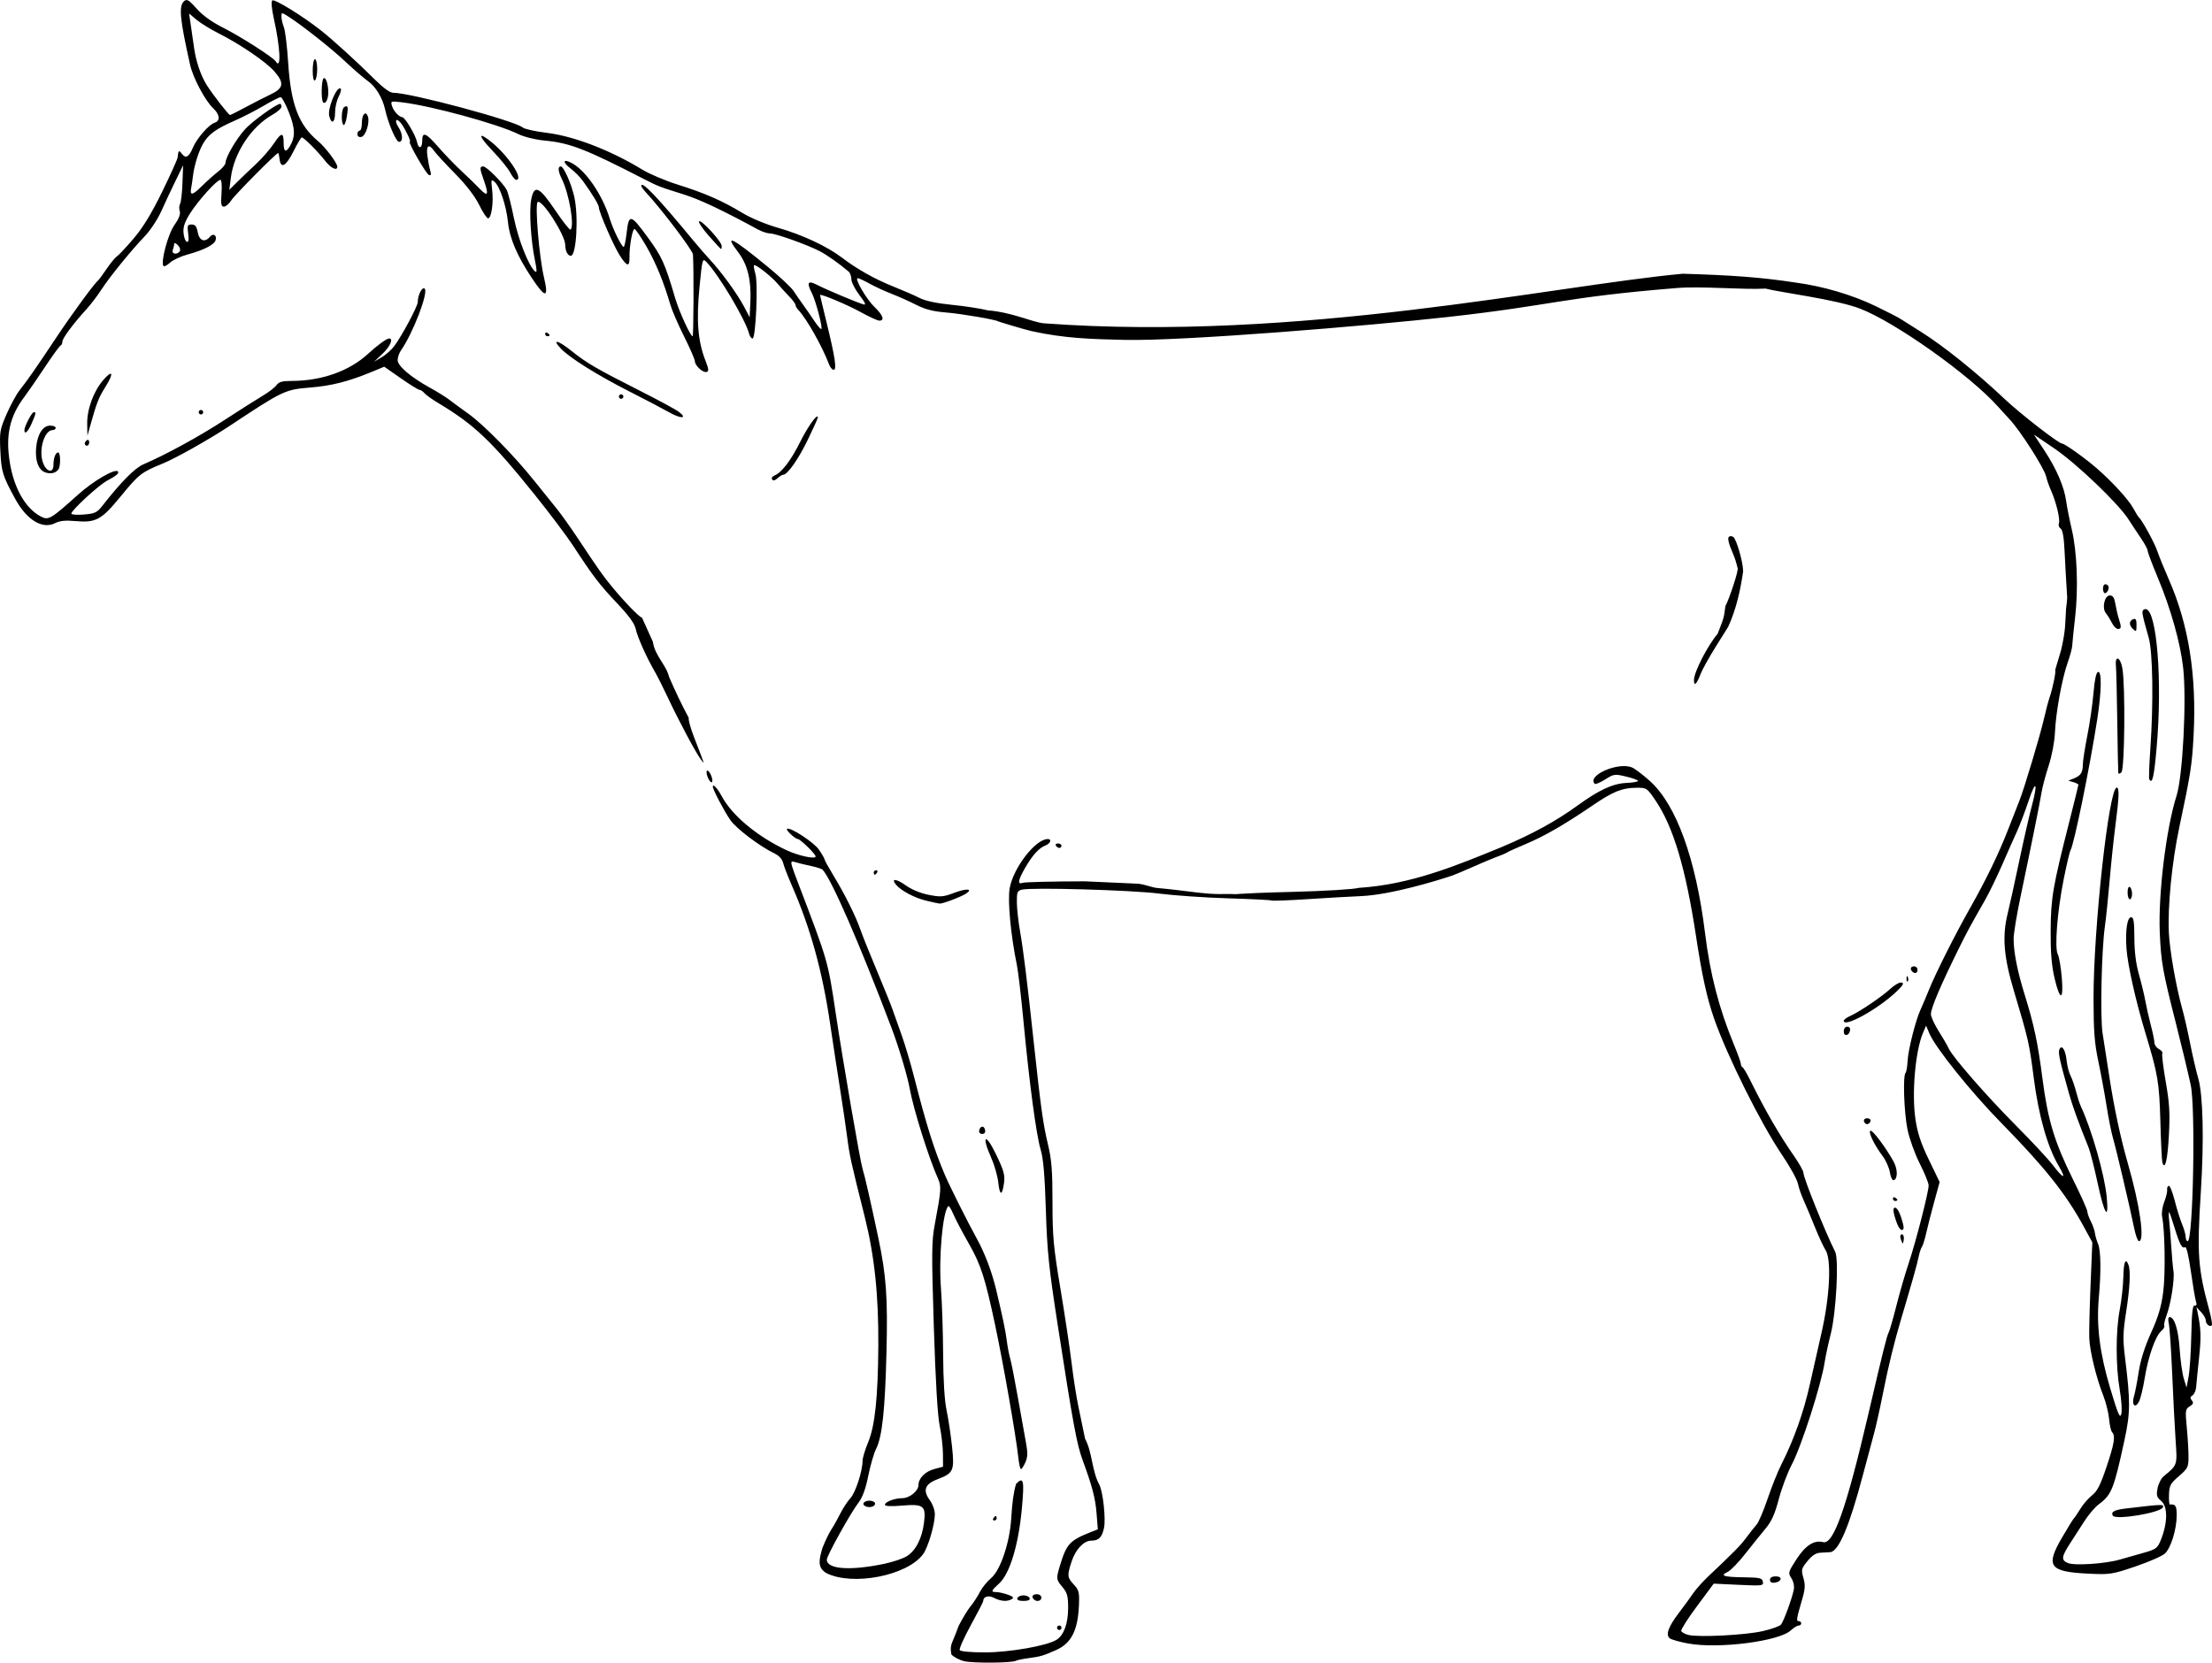 <?xml version="1.0" encoding="UTF-8"?>
<svg version="1.1" viewBox="0 0 989.7 744.06" xmlns="http://www.w3.org/2000/svg">
<path d="m83.35 0.008c-0.315 0.037-0.609 0.2-0.926 0.463-2.535 2.104-2.007 7.834 2.625 28.508 1.315 5.87 6.747 16.101 10.342 19.479 3.01 2.828 3.265 5.652 0.586 6.502-2.553 0.81-7.96 7.032-9.672 11.129-1.768 4.232-3.193 5.027-4.924 2.742-1.353-1.786-1.59-1.583-1.91 1.648-0.082 0.825-3.215 7.771-6.963 15.434-4.824 9.863-8.581 15.997-12.861 21-3.326 3.887-6.641 7.421-7.367 7.854-0.726 0.433-2.762 2.908-4.525 5.5-1.764 2.592-3.494 4.938-3.844 5.213-1.662 1.305-11.755 15.092-18.732 25.588-9.161 13.78-12.822 19.043-16.398 23.574-1.45 1.837-4.079 6.661-5.844 10.721-3.008 6.92-3.181 7.951-2.773 16.5 0.444 9.303 1.006 11.1 6.742 21.576 5.101 9.316 12.163 13.565 17.75 10.676 2.033-1.051 4.619-1.321 8.916-0.932 9.303 0.844 11.769-0.474 20.258-10.828 8.371-10.21 9.348-10.979 18.951-14.887 5.849-2.38 21.043-10.939 30.135-16.975 23.555-15.638 24.663-16.165 35.818-17.055 9.602-0.766 17.193-2.699 27.717-7.061l5.465-2.266 7.424 5.184c4.083 2.851 7.855 5.184 8.379 5.184 0.524 0 1.494 0.653 2.156 1.451 0.662 0.798 3.53 2.843 6.373 4.545 15.949 9.547 23.717 16.933 42.887 40.783 6.755 8.404 14.531 18.733 17.281 22.951 8.842 13.564 11.853 17.503 19.641 25.715 5.297 5.585 7.865 9.128 8.379 11.555 0.763 3.603 4.884 12.824 8.49 19 1.124 1.925 3.84 7.325 6.033 12 4.714 10.048 12.346 24.351 14.604 27.365 1.837 2.453 2.076 3.236-2.898-9.572-1.646-4.239-2.77-8.289-2.496-9.002-3.294-6.109-6.087-12.055-8.818-18.352-1.411-5.648-6.329-9.359-7.236-15.709l-4.867-10.785c-1.052-0.069-7.709-6.909-13.191-13.555-4.368-5.294-5.647-7.105-15.549-22-3.251-4.89-7.548-10.916-9.551-13.391-2.003-2.475-6.533-8.1-10.068-12.5-9.125-11.357-22.446-24.905-29.309-29.809-3.226-2.305-7.057-5.119-8.514-6.254-1.457-1.135-5.348-3.552-8.648-5.371-8.655-4.771-14.5-9.773-14.5-12.41 0-1.216 0.692-3.197 1.537-4.404 5.33-7.61 12.311-25.805 10.568-27.547-1.077-1.077-3.106 2.858-3.106 6.025 0 1.852-7.228 15.353-10.584 19.77-1.254 1.65-3.773 3.873-5.598 4.939l-3.318 1.939 3.75-3.557c3.39-3.216 4.961-6.822 2.973-6.822-1.141 0-5.196 2.945-9.482 6.885-8.428 7.747-20.786 12.115-34.271 12.115-4.115 0-5.662 0.438-6.678 1.889-0.727 1.038-3.565 3.216-6.307 4.838-2.741 1.622-10.354 6.455-16.916 10.74-11.108 7.253-26.402 15.619-36.275 19.842-3.887 1.663-10.041 7.875-18.443 18.621-2.329 2.978-3.329 3.446-8.25 3.853-3.08 0.255-5.597 0.072-5.594-0.408 0.008-1.476 12.256-12.762 15.982-14.727 4.156-2.191 5.58-3.414 4.838-4.156-1.357-1.357-10.966 4.25-17.801 10.387-12.26 11.008-13.236 11.582-16.646 9.809-6.847-3.561-12.025-12.575-13.908-24.205-1.97-12.17-0.07-20.635 6.621-29.482 1.456-1.925 5.486-7.775 8.953-13 3.467-5.225 6.675-9.649 7.129-9.832 0.454-0.183 0.826-0.984 0.826-1.779 0-1.48 4.88-8.041 10.838-14.57 1.836-2.012 4.761-5.851 6.5-8.531 3.783-5.83 13.467-17.759 19.549-24.082 2.412-2.508 5.715-7.518 7.338-11.133 1.623-3.614 4.489-9.722 6.367-13.572l3.416-7-0.289 8c-0.159 4.4-0.64 8.567-1.068 9.26s-0.495 2.152-0.148 3.244c0.423 1.331-0.364 3.39-2.389 6.242-2.917 4.11-6.299 16.902-4.852 18.35 0.333 0.333 1.639-0.356 2.902-1.533 1.263-1.177 4.781-2.814 7.816-3.637 7.023-1.904 11.739-4.252 12.494-6.219 0.87-2.267-0.935-3.561-2.439-1.748-2.283 2.751-4.751 1.867-5.469-1.959-0.501-2.672-1.149-3.5-2.742-3.5-1.861 0-2.028 0.438-1.543 4.055 0.38 2.83 0.192 3.938-0.619 3.672-0.639-0.21-1.298-2.002-1.467-3.982-0.229-2.699 0.522-4.908 3-8.824 3.595-5.681 11.939-14.92 13.477-14.92 0.551 0 0.771 2.545 0.521 6-0.352 4.868-0.149 6 1.072 6 0.828 0 2.284-1.238 3.238-2.75 1.516-2.403 20.173-21.25 21.037-21.25 0.179 0 0.469 1.238 0.643 2.75 0.517 4.497 2.89 3.164 6.207-3.486 1.711-3.43 3.379-6.243 3.707-6.25 0.91-0.02 7.46 6.54 10.467 10.482 2.467 3.234 5.436 4.678 5.436 2.644 0-1.663-5.267-8.671-8.619-11.467-8.673-7.234-12.17-16.413-13.359-35.082-0.459-7.2-1.326-14.358-1.928-15.906-0.601-1.548-1.094-3.697-1.094-4.773 0-1.891 0.094-1.897 2.75-0.219 6.269 3.963 19.207 14.163 25.75 20.301 3.85 3.612 8.473 7.604 10.273 8.871 3.401 2.394 6.459 7.47 7.613 12.635 1.428 6.388 4.917 14.5 6.236 14.5 1.875 0 1.737-3.522-0.258-6.566-2.139-3.264-0.84-4.544 1.408-1.389 1.95 2.737 4.366 7.955 3.682 7.955-0.99 0 7.308 14.422 8.533 14.83 0.964 0.321 1.123-0.2 0.6-1.945-0.393-1.311-0.97-4.297-1.281-6.635-0.63-4.731 0.638-5.595 3.084-2.103 0.827 1.18 5.015 5.715 9.307 10.076 4.997 5.078 8.882 10.128 10.803 14.041 1.65 3.361 3.45 6.046 4 5.967 1.503-0.216 2.464-7.078 1.783-12.73-0.546-4.531-0.45-4.873 1.02-3.658 2.394 1.98 5.326 10.75 6.066 18.145 0.714 7.131 4.094 15.054 10.605 24.857 6.231 9.381 7.733 9.279 5.461-0.369-2.097-8.903-4.062-32.247-2.818-33.49 1.763-1.763 12.35 14.65 12.375 19.186 0.015 2.687 1.124 4.83 2.5 4.83 2.476 0 3.507-17.647 1.541-26.375-1.352-6-4.74-13.625-6.057-13.625-1.393 0-1.205 2.234 0.473 5.598 3.26 6.537 5.743 20.878 3.93 22.691-0.342 0.342-3.409-3.522-6.816-8.584-7.283-10.821-9.532-11.799-10.828-4.705-0.943 5.161-0.134 18.144 1.68 26.943 0.95 4.612 0.96 5.783 0.043 5.021-2.777-2.304-7.469-14.167-9.443-23.877-1.165-5.727-2.596-11.352-3.182-12.5-1.571-3.08-9.044-10.588-10.539-10.588-1.652 0-1.626 0.806 0.207 6 2.401 6.805 1.92 7.854-1.816 3.959-1.824-1.902-5.567-5.537-8.318-8.078-2.751-2.541-7.393-7.369-10.314-10.729-5.433-6.246-7.051-6.855-7.051-2.652 0 3.549-1.667 3.91-2.348 0.508-0.587-2.935-5.349-10.978-6.535-11.039-1.454-0.075-3.884-2.657-4.588-4.875-0.751-2.366-0.689-2.39 4.34-1.795 13.131 1.555 42.833 9.66 52.131 14.225 2.638 1.295 7.599 2.507 11.99 2.928 11.16 1.07 18.064 3.751 44.01 17.094 6.5 3.342 7.003 3.538 17.99 6.981 7.181 2.25 17.211 6.988 33.293 15.725 1.77 0.962 4.198 1.749 5.398 1.75 2.48 2e-3 16.347 4.95 22.035 7.863 3.252 1.666 8.533 5.379 13.033 9.164 0.688 0.578 1.25 2.124 1.25 3.436s1.622 4.509 3.603 7.106c2.691 3.525 3.134 4.578 1.75 4.156-3.233-0.984-16.707-6.661-20.604-8.68-4.248-2.201-4.894-1.174-2.363 3.756 1.651 3.216 4.839 15.308 4.203 15.943-0.245 0.245-1.601-1.284-3.014-3.398-1.413-2.115-3.702-5.421-5.088-7.346s-3.367-4.781-4.402-6.348-6.091-6.307-11.234-10.533c-16.374-13.455-20.006-15.268-13.496-6.74 4.201 5.503 5.923 12.464 5.473 22.121l-0.328 7-2.647-5.014c-2.904-5.499-10.139-15.445-15.027-20.658-1.716-1.83-5.191-5.837-7.723-8.904-15.895-19.256-23.104-26.806-23.104-24.197 0 0.365 1.071 1.814 2.379 3.219 6.797 7.299 20.638 25.602 20.754 27.441 0.412 6.56 0.285 36.605-0.154 36.609-0.977 8e-3 -6-10.962-7.781-16.996-4.67-15.819-5.941-18.623-12.477-27.525-7.558-10.296-8.288-10.409-9.303-1.443-0.371 3.283-0.956 5.969-1.299 5.969-0.89 0-4.735-7.785-6.174-12.5-3.295-10.799-10.767-21.733-17.139-25.078-3.897-2.046-4.165-0.341-0.395 2.516 1.768 1.34 4.212 3.815 5.43 5.5 4.318 5.975 7.16 10.668 7.178 11.857 0.032 2.101 6.514 17.032 9.315 21.455 3.223 5.09 4.494 5.379 4.396 1-0.108-4.864 1.275-12.75 2.236-12.75 0.464 0 2.857 3.487 5.316 7.75 4.222 7.316 7.806 16.051 10.771 26.25 0.719 2.475 3.476 8.831 6.127 14.123 2.651 5.292 4.818 10.286 4.818 11.096 0 1.704 3.11 4.781 4.83 4.781 1.464 0 1.476-1.1 0.053-4.684-3.569-8.987-4.323-18.039-2.799-33.619 1.199-12.26 1.327-12.728 3.018-11 5.497 5.617 17.474 25.744 19.164 32.207 0.301 1.153 0.989 2.096 1.529 2.096 1.446 0 2.535-24.746 1.273-28.934-0.569-1.889-0.847-3.62-0.617-3.85 0.63-0.63 7.681 4.885 10.535 8.242 1.383 1.627 3.751 4.228 5.264 5.783s2.75 3.229 2.75 3.721 0.562 1.492 1.25 2.223c3.809 4.047 10.673 16.219 13.834 24.533 0.477 1.255 1.38 2.281 2.006 2.281 1.476 0 0.649-5.529-3.16-21.127-1.611-6.596-2.93-12.134-2.93-12.307 0-0.809 12.252 4.334 18.299 7.684 3.724 2.062 7.43 3.75 8.236 3.75 2.489 0 1.631-2.449-2.123-6.053-3.664-3.518-9.166-12.947-7.555-12.947 0.49 0 2.861 1.095 5.268 2.432 2.407 1.337 6.85 3.386 9.875 4.557s7.975 3.388 11 4.93c4.045 2.061 7.619 2.972 13.508 3.445 6.617 0.531 22.423 3.234 23.146 3.957 0.109 0.109 11.806 3.672 15.203 4.416 14.503 3.177 26.037 3.524 41.309 3.873 26.564 0.607 109.67-6.343 144.43-10.211 48.426-5.388 51.08-8.8 102.8-13.004 11.086-0.901 29.311 0.825 39.658 0.266 5.886 1.607 31.314 4.781 42.135 8.914 15.783 6.028 49.197 29.738 61.803 43.854 1.929 2.16 4.242 4.696 5.141 5.635 4.734 4.945 15.608 21.95 16.447 25.719 0.333 1.496 1.305 4.274 2.158 6.176 2.313 5.154 4.207 13.021 3.549 14.736-0.319 0.83 0.02 1.881 0.754 2.334 0.893 0.552 1.476 3.778 1.762 9.76 0.361 7.554 0.728 13.511 1.195 21.213-0.213 3.328-0.562 4.673-0.551 5.695-0.361 5.125-8e-3 8.592-2.203 17.805l-2.613 8.801c0.468 0.468-1.114 8.254-2.478 12.199-0.571 1.65-1.702 5.925-2.514 9.5-1.734 7.635-9.023 31.956-11.088 37-0.788 1.925-3.039 7.673-5.004 12.773-4.042 10.494-9.98 22.748-17.068 35.227-6.419 11.301-15.407 29.181-18.375 36.553-1.317 3.271-2.986 7.218-3.709 8.77-2.203 4.73-5.535 17.898-5.801 22.924-0.138 2.609-0.554 5.046-0.924 5.416-1.251 1.251-0.68 17.792 0.875 25.338 0.85 4.125 3.325 11.003 5.5 15.283 2.175 4.28 3.953 8.67 3.953 9.756 0 2.944-5.722 25.237-8.975 34.961-1.564 4.675-4.016 13.154-5.447 18.84-1.431 5.686-2.986 11.086-3.457 12-0.879 1.708-2.268 7.281-9.127 36.66-9.832 42.111-15.573 58.366-20.193 57.158-4.007-1.048-7.921 1.463-11.916 7.644-3.739 5.785-3.832 6.128-2.293 8.477 0.934 1.426 1.388 3.548 1.09 5.084-0.773 3.979-4.528 14.247-5.746 15.715-0.59 0.711-4.287 2.025-8.215 2.918-7.776 1.769-28.457 2.834-33.137 1.707-1.605-0.386-3.082-1.193-3.281-1.793-0.2-0.6 2.99-5.612 7.09-11.135l7.455-10.041 11.178 0.529c10.583 0.502 11.158 0.428 10.812-1.367-0.321-1.669-1.355-1.909-8.623-2.002-8.998-0.116-10.76-0.718-7.094-2.428 1.309-0.61 4.854-4.274 7.879-8.141 3.025-3.866 7.101-8.933 9.057-11.262 2.665-3.174 4.142-6.465 5.9-13.148 1.29-4.903 3.894-11.841 5.787-15.416 4.361-8.237 13.287-36.048 14.764-46 0.367-2.475 1.578-8.1 2.691-12.5 2.426-9.586 3.705-33.368 1.98-36.797-4.472-8.89-14.18-33.042-14.18-35.279 0-0.843-1.913-4.27-4.25-7.615-6.515-9.324-13.007-20.557-19.539-33.809-1.491-3.025-3.048-5.649-3.461-5.832-0.412-0.183-0.752-0.858-0.752-1.5-2e-3 -0.642-1.399-4.543-3.103-8.668-6.72-16.261-10.661-31.48-12.945-50-4.092-33.179-12.863-57.367-24.643-67.959-3.193-2.871-6.848-5.632-8.123-6.133-6.295-2.473-20.221 3.72-16.572 7.369 0.336 0.335 2.436-0.544 4.668-1.953 3.88-2.449 4.295-2.506 9.391-1.283 2.932 0.703 5.33 1.578 5.33 1.941 0 0.364-2.302 0.766-5.117 0.895-6.193 0.283-12.359 3.129-22.051 10.178-9.455 6.877-20.075 12.697-33.631 18.434-20.431 8.383-40.808 16.89-64.234 18.359-1.972 0.629-15.115 1.423-29.75 1.799-28.538 0.733-22.99 1.239-27.629 0.938-7.914 0.179-11.094-0.15-19.885-1.275-1.627-0.192-6.38-0.827-12.176-1.352-3.188-0.103-6.558-2.049-10.498-2.025l-22.521-1.016c-14.436 0.027-26.98 0.33-27.877 0.674-2.363 0.907-2.036-1.206 1.006-6.502 3.339-5.812 6.252-9.062 9.113-10.168 2.332-0.901 3.106-2.92 1.119-2.92-5.477 0-15.414 12.858-17.031 22.037-0.981 5.567 0.475 21.022 3.248 34.463 0.567 2.75 1.885 14 2.926 25 2.642 27.908 5.732 51.012 7.689 57.5 1.199 3.974 1.844 11.465 2.326 27 0.573 18.469 1.322 25.729 5.312 51.5 6.874 44.395 8.532 53.382 11.166 60.527 4.24 11.502 5.685 17.014 6.209 23.68l0.568 7.209-2.891 1.139c-9.624 3.794-11.091 5.349-13.959 14.799-1.872 6.168-1.836 6.515 1.066 9.965 2.072 2.463 2.5 4.021 2.5 9.109 0 7.118-1.854 12.291-5.166 14.412-4.22 2.703-21.079 5.66-32.258 5.66-5.925 0-10.726-0.435-11.078-1.004-0.341-0.552 1.882-5.568 4.941-11.146 3.059-5.579 5.561-10.438 5.561-10.797 0-2.058 2.338-2.758 4.844-1.451 3.015 1.573 6.028 1.768 8.004 0.516 0.983-0.623 0.469-1.158-1.9-1.984-1.785-0.622-4.078-1.133-5.096-1.133-2.529 0-2.344-0.584 1.191-3.764 4.837-4.349 8.748-17.199 10.262-33.711 1.136-12.551 0.801-14.435-2.615-10.922-1.122 3.947-1.704 8.133-2.152 15.471-0.66 10.816-4.842 23.195-9.014 26.689-1.797 1.505-4.062 4.311-5.035 6.236s-2.802 4.739-4.064 6.252-3.723 5.563-5.467 9c-2.925 8.327-4.009 7.812-3.211 12.621 0.965 1.159 3.554 2.535 5.754 3.061 3.995 0.954 21.473 0.81 23.127-0.189 0.481-0.291 3.006-0.814 5.611-1.162 5.44-0.728 6.694-1.098 12.484-3.682 6.695-2.987 9.638-8.793 10.111-19.943 0.248-5.837 2e-3 -6.843-2.277-9.303-2.993-3.229-3.068-4.018-0.99-10.369 1.753-5.358 5.436-9.276 8.74-9.299 3.396-0.024 4.762-1.358 5.727-5.59 0.903-3.961-0.426-16.342-2.094-19.492-3.405-6.284-3.063-14.452-6.371-20.541-0.756-3.774-2.094-10.238-2.973-14.363-0.879-4.125-2.248-12.9-3.041-19.5-0.793-6.6-3.042-21.569-4.998-33.266-3.127-18.696-3.557-23.374-3.557-38.711 0-14.302-0.38-19.029-2.109-26.234-2.089-8.704-3.198-16.73-6.322-45.789-2.903-26.999-4.616-40.871-6.051-49-0.776-4.4-1.436-10.313-1.465-13.141-0.047-4.563 0.208-5.207 2.264-5.723 4.351-1.092 49.159 0.192 61.342 1.758 6.686 0.859 20.596 1.817 30.912 2.127 10.316 0.31 19.056 0.748 19.422 0.975 0.366 0.226 7.606-0.043 16.088-0.6 8.482-0.556 19.245-1.17 23.92-1.363 13.229-0.548 34.102-6.909 41.062-9.262 2.219-0.75 15.688-6.815 18.438-7.809s5.45-2.126 6-2.516c0.55-0.39 4.305-2.085 8.346-3.769 8.062-3.361 17.371-8.735 29.654-17.115 9.328-6.364 13.246-7.957 19.713-8.018 4.635-0.043 4.778 0.05 8.605 5.705 7.965 11.767 13.473 30.233 18.121 60.75 2.695 17.694 4.88 27.664 8.072 36.824 5.829 16.728 20.919 47.024 30.35 60.934 3.532 5.209 6.738 10.993 7.127 12.855 0.389 1.863 1.529 5.187 2.533 7.387 1.004 2.2 3.264 7.587 5.021 11.969 1.758 4.382 3.93 9.086 4.826 10.453 2.741 4.184 1.935 20.806-1.797 37.078-1.703 7.425-4.012 17.642-5.129 22.703-2.806 12.712-7.208 25.112-12.885 36.297-1.535 3.025-4.277 9.886-6.096 15.246-1.818 5.36-4.017 10.537-4.885 11.502s-2.917 3.554-4.553 5.754c-2.78 3.738-5.216 6.227-17.031 17.398-2.559 2.419-5.629 5.849-6.822 7.621-1.194 1.772-4.064 5.71-6.377 8.748-4.768 6.264-6.065 9.87-4.109 11.424 0.723 0.574 4.421 1.618 8.217 2.318 13.57 2.504 40.737-0.976 45.965-5.887 1.244-1.169 2.795-2.125 3.447-2.125 0.652 0 1.185-0.45 1.185-1s-0.501-1-1.115-1c-1.182 0-1.036-0.913 1.607-10 1.284-4.413 1.377-6.265 0.477-9.371-1.046-3.608-0.92-4.118 1.83-7.5 2.069-2.545 3.81-3.663 5.826-3.744 1.582-0.063 3.55-0.177 4.375-0.252 3.789-0.345 8.575-11.672 14.633-34.633 1.886-7.15 4.113-15.475 4.949-18.5s2.593-10.9 3.904-17.5c2.565-12.913 5.023-22.981 8.309-34.035 4.925-16.571 7.069-24.188 7.731-27.465 0.389-1.925 1.052-3.95 1.475-4.5 0.422-0.55 1.269-3.25 1.883-6 0.613-2.75 2.224-9.049 3.58-13.998l2.467-9-4.824-10c-3.638-7.544-5.117-12.042-6.025-18.305-1.675-11.558-9e-3 -30.429 3.393-38.428l1.389-3.269 1.478 3.5c2.705 6.406 18.706 26.33 32.121 40 19.498 19.868 29.014 31.832 36.984 46.5l3.803 7-0.789 19c-0.435 10.45-0.692 21.25-0.57 24 0.259 5.86 3.155 17.701 6.236 25.5 1.195 3.025 2.373 7.75 2.617 10.5s0.852 5.429 1.352 5.951c1.57 1.643 1.011 5.09-2.533 15.652-2.656 7.917-4.119 10.785-6.428 12.592-1.644 1.287-4.01 4.019-5.258 6.072-1.248 2.053-2.539 3.957-2.869 4.232s-2.765 4.221-5.408 8.768c-7.396 12.719-5.579 15.149 11.957 15.994 9.601 0.463 10.548 0.317 21-3.234 6.02-2.045 11.946-4.643 13.168-5.771 2.693-2.486 5.277-10.889 5.277-17.158 0-4.202-0.524-5.022-3.053-4.781-0.304 0.029-0.482-1.984-0.398-4.475 0.135-4.01 0.644-4.952 4.441-8.223 3.975-3.424 4.287-4.056 4.297-8.656 5e-3 -2.729-0.344-8.633-0.775-13.119-0.733-7.63-0.65-8.241 1.301-9.459 1.618-1.011 1.832-1.607 0.951-2.668-0.862-1.039-0.79-1.58 0.297-2.252 0.787-0.486 1.522-2.139 1.635-3.674 0.112-1.534 0.695-7.407 1.297-13.051 0.998-9.354 0.89-12.909-0.621-20.24l-0.516-2.5 2.072 2.209c1.14 1.214 2.072 2.876 2.072 3.691 0 1.633 1.806 3.13 2.699 2.236 0.311-0.311-0.204-3.395-1.145-6.852-5.069-18.631-5.539-25.206-3.766-52.785 1.484-23.085 1.015-43.578-1.168-51-0.89-3.025-2.509-10-3.598-15.5s-2.68-12.475-3.535-15.5c-2.679-9.475-5.577-25.86-5.986-33.838-0.61-11.892 1.344-31.793 4.66-47.43 5.131-24.196 5.695-27.83 6.4-41.232 1.404-26.67-2.22-49.541-11.023-69.541-2.048-4.652-4.393-10.42-5.209-12.818-1.295-3.804-6.718-13.721-8.279-15.141-0.303-0.275-1.455-2.154-2.562-4.178-2.055-3.755-9.286-11.662-16.158-17.67-5.134-4.488-14.466-11.152-15.617-11.152-1.526 0-18.734-13.358-25.713-19.961-12.484-11.811-27.511-23.867-37.604-30.166-3.852-2.404-7.879-4.95-8.949-5.654-1.07-0.705-5.997-3.24-10.947-5.635-10.62-5.139-23.726-9.007-36.09-10.65-15.617-2.396-28.868-3.301-50.41-3.939-57.668 5.289-171.59 30.592-285.87 22.188-5.741-0.65-13.803-4.866-25.135-5.816-3.025-0.78-10.225-1.886-16-2.459-6.845-0.679-11.879-1.747-14.463-3.068-2.18-1.115-7.332-3.364-11.449-5-8.447-3.355-16.473-7.854-23.268-13.041-6.638-5.067-17.902-10.327-28.67-13.387-5.399-1.534-12.138-4.349-15.945-6.662-8.846-5.374-16.888-8.895-28.867-12.641-5.49-1.717-12.648-4.752-15.908-6.742-14.201-8.67-30.633-14.987-42.775-16.447-5.035-0.606-9.829-1.67-10.654-2.365-3.627-3.057-50.206-15.553-57.973-15.553-1.49 0-4.511-2.206-8.561-6.25-7.628-7.618-18.567-17.57-23.967-21.805-8.28-6.494-20.716-14.128-21.59-13.254-0.522 0.522-0.249 3.776 0.66 7.852 2.961 13.268 3.444 23.524 0.916 19.434-1.12-1.812-15.62-11.095-23.682-15.162-4.984-2.515-9.12-5.502-11.74-8.479-2.546-2.892-3.684-3.918-4.629-3.807zm1.256 6.033 3.309 2.783c1.82 1.531 6.287 4.284 9.928 6.117 9.553 4.811 21.138 12.709 24.857 16.945 4.589 5.227 4.232 7.587-1.559 10.332-2.599 1.232-7.652 3.817-11.227 5.744s-6.729 3.506-7.012 3.51c-0.596 0.007-7.733-9.177-10.346-13.314-2.687-4.255-4.844-10.549-5.717-16.68-0.431-3.025-1.108-7.736-1.508-10.469zm56.309 20.438c-0.55 0-1 2.278-1 5.061 0 3.118 0.384 4.82 1 4.439 0.55-0.34 1-2.616 1-5.059s-0.45-4.441-1-4.441zm3.887 8.57c-1.035 0.64-1.209 9.775-0.205 10.779 0.995 0.995 2.287-1.46 2.289-4.35 2e-3 -3.721-1.077-7.052-2.084-6.43zm6.943 4.566c-1.927 0.937-5.194 9.271-4.434 12.303 0.992 3.953 2.603 3.031 2.603-1.488 0-2.227 0.709-5.42 1.574-7.094 0.866-1.674 1.309-3.308 0.984-3.633-0.205-0.205-0.453-0.222-0.729-0.088zm-26.18 3.863c0.569 0 2.268 3.144 3.775 6.986 2.798 7.133 2.85 10.998 0.207 15.23-1.688 2.704-2.633 2.149-2.633-1.549 0-5.052-0.972-5.051-4.322 0.008-1.68 2.536-5.286 6.683-8.014 9.217-2.728 2.534-6.541 6.179-8.473 8.1l-3.512 3.492 0.707-5.492c1.431-11.098 9.167-22.803 18.561-28.082 2.229-1.253 4.053-2.87 4.053-3.594s-0.245-1.316-0.547-1.316c-1.686 0-12.502 7.816-15.717 11.355-3.939 4.338-8.736 12.571-8.736 14.994 0 0.778-1.462 2.54-3.25 3.916-1.788 1.376-5.133 4.358-7.434 6.629-4.206 4.151-5.394 4.306-4.66 0.605 0.218-1.1 0.549-3.35 0.736-5 0.555-4.893 2.559-11.303 4.629-14.811 2.429-4.116 5.736-6.51 13.979-10.119 3.575-1.565 9.452-4.583 13.059-6.707 3.607-2.124 7.023-3.863 7.592-3.863zm29.426 4.068c-0.25-0.011-0.585 0.128-1.01 0.391-1.213 0.75-1.454 6.821-0.316 7.959 0.412 0.413 1.079-1.173 1.48-3.522 0.584-3.42 0.594-4.796-0.154-4.828zm8.738 3.305c-0.89-0.411-1.815 1.347-1.815 4.188 0 1.893-0.45 3.439-1 3.439s-1 0.709-1 1.574c0 0.959 0.683 1.444 1.75 1.24 1.974-0.377 3.927-6.605 2.906-9.266-0.253-0.66-0.545-1.039-0.842-1.176zm51.809 9.949c-0.804 0.081 0.931 2.627 5.062 6.93 3.305 3.442 6.764 7.719 7.688 9.504 0.923 1.785 2.116 3.244 2.652 3.244 3.623 0-3.499-10.83-11.184-17.006-2.34-1.88-3.736-2.72-4.219-2.672zm97.279 38.238c-0.501 0.31 1.442 3.236 4.316 6.502 2.875 3.266 5.351 5.938 5.504 5.938s0.277-0.625 0.277-1.391c0-1.924-8.974-11.743-10.098-11.049zm-234.44 9.801c0.29 0.087 0.695 0.371 1.154 0.83 0.89 0.89 1.314 2.11 0.941 2.713-1.09 1.763-3.866 1.339-3.166-0.484 0.334-0.87 0.605-2.092 0.605-2.715 0-0.322 0.175-0.431 0.465-0.344zm165.83 40.014c-0.181 0.08-0.295 0.275-0.295 0.566 0 0.582 0.45 1.059 1 1.059s1-0.197 1-0.439-0.45-0.721-1-1.06c-0.275-0.17-0.524-0.205-0.705-0.125zm5.236 4.162c-0.937-0.197-0.602 0.76 1.475 2.971 3.82 4.066 16.324 11.907 30.363 19.041 7.222 3.67 15.366 7.939 18.096 9.488 5.301 3.008 8.393 2.898 4.422-0.158-1.312-1.01-9.137-5.254-17.387-9.43-19.76-10.002-23.865-12.395-30.816-17.957-3.007-2.407-5.216-3.758-6.152-3.955zm-199.97 14.23c-0.473 0.012-1.51 0.845-3.088 2.631-4.467 5.059-7.504 13.252-7.371 19.891l0.104 5.211 1.408-5c2.761-9.805 3.642-12.057 6.494-16.586 2.461-3.908 3.241-6.166 2.453-6.146zm228.44 9.232c-0.55 0-1 0.45-1 1s0.45 1 1 1 1-0.45 1-1-0.45-1-1-1zm-188 7c-0.55 0-1 0.45-1 1s0.45 1 1 1c0.55 0 1-0.45 1-1s-0.45-1-1-1zm-74.814 1c-0.859 0-4.186 6.385-4.186 8.035 0 2.226 1.649 0.692 3.266-3.041 1.972-4.552 2.052-4.994 0.92-4.994zm350.62 1.922c-0.905-0.174-4.71 5.339-7.736 11.436-4.096 8.251-8.313 13.757-11.461 14.965-0.952 0.365-1.431 1.147-1.066 1.736 0.443 0.716 1.235 0.554 2.391-0.492 0.951-0.861 2.105-1.566 2.562-1.566 1.911 0 6.816-6.978 11.018-15.674 2.471-5.114 4.492-9.599 4.492-9.967 0-0.272-0.07-0.413-0.199-0.438zm-343.28 4.078c-3.265 0-5.708 3.824-6.264 9.807-0.535 5.764 0.975 9.974 3.977 11.09 2.449 0.91 4.829 0.386 5.998-1.322 1.044-1.525 0.943-7.574-0.127-7.574-1.156 0-2.107 2.52-2.107 5.582 0 4.184-3.484 3.081-4.869-1.543-1.708-5.702 0.954-14.039 4.484-14.039 0.762 0 1.385-0.45 1.385-1s-1.114-1-2.477-1zm887.58 4.004 9.176 6.248c10.027 6.828 28.601 24.606 33.17 31.748 1.583 2.475 4.156 6.374 5.717 8.664 1.561 2.29 2.838 4.705 2.838 5.367s2.005 5.988 4.455 11.836c5.862 13.991 10.227 29.504 11.434 40.633 1.565 14.439-0.192 48.389-2.955 57.086-4.674 14.713-8.259 43.993-7.518 61.414 0.551 12.962 1.364 17.545 7.094 40 2.331 9.135 5.309 21.522 6.731 28 2.249 10.253 1.107 70-1.338 70-0.496 0-0.902-0.844-0.902-1.877 0-1.033-0.717-3.595-1.594-5.693s-2.377-6.897-3.334-10.664c-0.957-3.767-2.152-6.717-2.656-6.557-0.504 0.161-0.819 0.966-0.699 1.791s-0.463 3.252-1.297 5.393c-0.834 2.14-1.276 5.065-0.982 6.5 1.271 6.209 1.57 25.643 0.52 33.785-0.854 6.621-2.214 11.193-5.445 18.322-2.849 6.284-4.72 12.208-5.527 17.5-0.672 4.4-1.623 9.322-2.115 10.938-1.166 3.829 0.485 5.635 2.213 2.42 0.697-1.296 1.859-6.039 2.582-10.539 1.54-9.585 4.796-18.875 7.396-21.102 1.011-0.865 1.628-1.913 1.371-2.328s0.182-2.474 0.977-4.572c1.947-5.142 3.709-16.35 3.131-19.92-0.258-1.592-0.702-6.497-0.988-10.896s-0.707-9.688-0.936-11.75c-0.228-2.062-0.254-3.75-0.057-3.75 0.197 0 1.276 3.038 2.398 6.75 2.339 7.738 3.422 9.754 4.787 8.91 0.569-0.352 1.615 4.016 2.545 10.621 0.868 6.171 1.892 12.251 2.273 13.512 0.477 1.575 0.309 2.201-0.535 2-0.915-0.218-1.301 3.152-1.51 13.207-0.154 7.425-0.695 15.75-1.203 18.5l-0.924 5-1.232-4c-0.677-2.2-1.501-8.05-1.832-13-0.592-8.864-2.329-14.5-4.469-14.5-0.687 0-0.84 1.019-0.416 2.75 0.37 1.512 1.059 11.75 1.529 22.75 0.471 11 1.167 24.5 1.549 30 0.749 10.788 0.789 10.674-5.34 15.693-1.137 0.931-2.382 3.371-2.768 5.424-0.589 3.141-0.347 4.017 1.527 5.535 3.176 2.571 3.071 10.102-0.252 18.055-1.327 3.175-2.189 3.789-7.346 5.219-3.213 0.891-8.092 2.276-10.842 3.08-6.401 1.872-20.328 2.788-23.25 1.529-2.999-1.292-2.843-2.77 0.914-8.613 1.74-2.707 4.696-7.292 6.566-10.189 1.871-2.898 4.752-6.267 6.4-7.486 5.721-4.23 6.759-6.827 11.492-28.746 2.656-12.301 2.687-17.226 0.229-37-1.002-8.064-0.929-11.115 0.484-20.186 1.73-11.102 2.1-18.519 1.059-21.232-1.285-3.349-2.147-1.305-2.285 5.422-0.079 3.852-0.804 10.456-1.611 14.676-1.829 9.557-1.823 25.272 0.012 35.928 0.768 4.458 1.074 9.306 0.682 10.771-0.585 2.186-1.481 0.096-4.979-11.607-4.648-15.551-6.198-27.834-5.086-40.271 1.052-11.763 0.934-21.226-0.301-24.184-0.646-1.548-1.293-3.794-1.435-4.988-0.142-1.195-0.963-3.534-1.824-5.199-0.861-1.665-1.566-3.655-1.566-4.42 0-0.765-2.878-7.199-6.396-14.299-8.283-16.716-11.259-26.514-13.643-44.91-2.13-16.441-3.812-24.371-8.057-38-3.193-10.253-4.911-19.02-4.887-24.934 9e-3 -2.236 1.385-10.591 3.059-18.566 4.857-23.148 8.687-42.151 9.436-46.832 0.381-2.383 1.818-7.783 3.193-12 1.428-4.378 2.627-10.671 2.793-14.668 0.373-8.946 3.14-24.213 5.693-31.408 1.092-3.075 2.014-6.492 2.049-7.592 0.035-1.1 0.602-6.67 1.26-12.381 1.531-13.279 0.938-29.425-1.453-39.619-1.032-4.4-2.15-10.025-2.482-12.5-0.878-6.53-4.268-14.479-9.701-22.748zm-871.1 2.496c-0.55 0.34-1 1.043-1 1.56s0.45 0.939 1 0.939c0.55 0 1-0.701 1-1.559 0-0.857-0.45-1.281-1-0.941zm734.76 43.15c-0.896 0.554-0.339 3.015 1.779 7.85 0.723 1.65 1.593 4.398 1.936 6.106 0.943 0.269-3.851 14.42-5.398 17.145-0.749 5.248-0.366 4.45-3.482 12.416-4.489 5.245-10.592 17.153-10.592 20.67 0 3.083 1.169 1.99 3.033-2.836 0.744-1.925 3.816-7.438 6.828-12.25l5.475-8.75c3.562-7.865 5.433-16.213 6.664-24.744 0-4.09-2.958-14.416-4.424-15.439-0.539-0.376-1.357-0.451-1.818-0.166zm168.65 21.385c-0.806-0.232-1.404 0.503-1.404 1.965 0 1.1 0.403 2 0.895 2 1.124 0 2.172-2.601 1.371-3.402-0.301-0.301-0.593-0.485-0.861-0.562zm1.676 4.965c-2.383 0-3.66 5.636-1.793 7.914 0.715 0.873 1.919 2.823 2.676 4.336s1.975 2.75 2.707 2.75c1.575 0 1.64-0.729 0.408-4.6-0.508-1.595-1.203-4.588-1.545-6.65-0.455-2.74-1.116-3.75-2.453-3.75zm16.176 6.127c-0.323-0.065-0.657 3e-3 -1 0.215-1.071 0.662-0.905 1.612 2.217 12.658 1.819 6.436 2.15 29.082 0.723 49.5-0.502 7.15-0.721 13.338-0.492 13.75 1.352 2.437 2.118-0.834 3.283-14 2.658-30.046 0.119-61.147-4.731-62.123zm-5.756 4.512c-1.807 0.693-1.938 2.523-0.299 4.162 1.684 1.684 1.799 1.569 1.799-1.77 0-2.228-0.374-2.825-1.5-2.393zm-6.787 17.652c-0.675-0.255-1.176 0.773-0.92 3.307 0.161 1.596 0.43 12.802 0.598 24.902 0.167 12.1 0.373 22.429 0.457 22.951 0.084 0.522 0.715 0.387 1.402-0.301 1.458-1.458 1.8-38.421 0.43-46.459-0.444-2.605-1.292-4.145-1.967-4.4zm-8.963 5.957c-0.796 0.264-1.518 3.652-1.99 9.334-0.408 4.905-1.645 13.485-2.75 19.064-1.105 5.58-2.015 11.43-2.025 13-0.019 3.611-0.91 5.001-4.012 6.254l-2.473 0.998 2.25 0.668c1.238 0.367 2.25 0.891 2.25 1.164 0 0.273-1.844 7.757-4.098 16.633-7.367 29.013-8.227 34.042-8.318 48.637-0.061 9.79 0.416 15.63 1.734 21.25 2.456 10.469 4.156 10.216 3.223-0.48-0.395-4.528-1.191-9.114-1.768-10.191-1.509-2.819-0.235-19.096 2.613-33.408 1.313-6.596 2.7-12.502 3.084-13.123 1.574-2.547 8.669-37.328 11.967-58.666 1.944-12.579 2.078-21.718 0.312-21.133zm-621.84 44.262c-0.292-0.199-0.526-0.15-0.639 0.188-0.219 0.656 0.158 2.23 0.836 3.496 0.699 1.305 1.404 1.785 1.629 1.109 0.219-0.656-0.156-2.228-0.834-3.494-0.349-0.653-0.7-1.1-0.992-1.299zm2.455 6.609c-0.228-0.051-0.361 0.094-0.361 0.477 0 1.278 5.01 10.823 7.826 14.91 2.642 3.834 13.213 11.828 19.814 14.986 1.965 0.94 3.398 2.534 3.828 4.258 0.378 1.515 2.069 5.904 3.756 9.754 8.428 19.229 13.74 38.346 17.23 62.002 1.38 9.35 3.404 22.625 4.5 29.5 1.096 6.875 2.492 16.325 3.102 21 1.163 8.922 1.624 11.02 7.891 36 4.39 17.5 6.245 35.085 6.102 57.846-0.143 22.741-1.498 35.768-4.457 42.883-1.425 3.427-2.592 7.271-2.592 8.541 0 4.585-3.154 14.284-5.441 16.73-1.286 1.375-3.346 4.525-4.578 7-1.232 2.475-3.005 5.625-3.939 7s-2.729 5.088-3.986 8.25c-1.539 5.328-2.374 8.72 1.629 11.223 11.748 6.034 36.409 1.225 43.447-8.473 2.196-3.025 5.197-13.263 5.209-17.77 5e-3 -1.839-0.981-4.608-2.254-6.33-3.221-4.357-2.221-7.196 3.275-9.295 7.364-2.812 7.814-3.804 6.666-14.695-0.546-5.176-1.642-12.478-2.436-16.229-0.926-4.372-1.479-13.343-1.543-25.002-0.055-10-0.495-23.341-0.977-29.648-1.056-13.831 0.766-34.202 3.283-36.719 0.291-0.291 1.25 1.206 2.133 3.328 0.882 2.122 4.052 8.151 7.043 13.396 5.401 9.472 7.286 15.311 11.777 36.463 3.717 17.508 9.333 49.573 10.375 59.25 0.311 2.888 0.85 5.25 1.197 5.25s1.234-1.361 1.971-3.025c1.046-2.364 1.105-4.277 0.271-8.75-0.587-3.149-2.218-12.25-3.623-20.225-1.406-7.975-2.957-15.85-3.447-17.5-0.49-1.65-1.178-5.25-1.529-8-0.584-4.567-1.752-10.185-4.68-22.5-1.959-8.239-5.038-16.431-8.646-23-4.402-8.014-12.129-23.434-14.348-28.633-4.836-11.334-8.279-22.288-13.787-43.867-1.544-6.05-4.017-14.375-5.496-18.5-1.479-4.125-3.347-9.39-4.15-11.699-0.803-2.309-3.98-10.184-7.061-17.5-3.08-7.316-6.391-15.57-7.357-18.342-2.138-6.132-6.952-15.775-12.137-24.309-2.123-3.495-3.861-6.655-3.861-7.021s-1.115-2.304-2.477-4.309c-2.3-3.385-13.207-10.471-14.354-9.324-0.542 0.542 3.719 4.504 4.844 4.504 1.087 0 7.986 6.741 7.986 7.803 0 1.361-7.668-0.281-13-2.783-13.187-6.189-24.436-15.571-29.018-24.203-1.393-2.624-2.936-4.55-3.621-4.703zm591.36 0.305c0.317 0.465-0.137 3.495-1.568 8.783-1.086 4.012-3.633 15.168-5.662 24.793s-4.319 20.04-5.09 23.145c-2.568 10.347-1.866 19.422 2.686 34.666 6.614 22.15 6.906 23.428 8.967 39.408 2.135 16.556 6.109 30.578 11.035 38.934 3.706 6.285 2.368 6.22-2.467-0.119-2.083-2.732-9.514-10.72-16.514-17.75-13.167-13.225-28.484-30.785-30.18-34.6-0.534-1.2-2.534-4.659-4.445-7.684-1.911-3.025-3.481-6.456-3.481-7.625-5e-3 -2.662 4.35-12.902 12.492-29.375 3.703-7.491 5.173-10.209 11.633-21.5 1.888-3.3 5.39-10.5 7.783-16 2.393-5.5 5.385-12.25 6.648-15 1.263-2.75 3.562-8.812 5.109-13.473 1.649-4.969 2.736-7.069 3.053-6.604zm36.432 0.576c-3.504 0-10.433 63.028-10.389 94.5 0.02 14.472 0.441 19.96 2.148 28 1.168 5.5 2.829 14.5 3.691 20s2.167 12.025 2.898 14.5c1.423 4.813 7.516 30.732 9.463 40.25 0.647 3.163 1.595 5.75 2.106 5.75 2.752 0 0.447-16.126-5.004-35-3.147-10.898-6.123-24.841-8.213-38.5-1.094-7.15-2.458-15.925-3.031-19.5-1.139-7.106-0.487-37.272 1.037-48 0.508-3.575 1.46-12.8 2.117-20.5 0.657-7.7 1.83-18.852 2.607-24.783 1.621-12.368 1.77-16.717 0.568-16.717zm-473.71 25c-0.857 0-1.281 0.45-0.941 1s1.043 1 1.561 1 0.939-0.45 0.939-1-0.701-1-1.559-1zm-118.89 8.102c0.329-0.047 0.849 0.108 1.545 0.32 1.324 0.403 4.415 1.155 6.867 1.668 2.452 0.513 4.774 1.266 5.158 1.674 3.975 4.219 16.476 32.916 30.818 70.742 3.284 8.66 7.146 21.56 8.197 27.387 1.648 9.132 8.454 30.781 12.572 39.99 1.61 3.601 1.509 5.111-1.353 20.359-1.474 7.852-1.521 12.506-0.473 46 0.755 24.102 1.676 39.736 2.607 44.264 0.792 3.85 1.456 9.57 1.477 12.711l0.037 5.711-3.963 1.068c-4.074 1.097-7.037 4.126-7.037 7.193 0 2.569-3.977 5.816-7.123 5.816-3.498 0-7.877 1.645-7.877 2.961 0 0.649 2.684 0.786 7.475 0.381 9.847-0.832 10.963 0.013 10.016 7.594-0.889 7.116-3.729 12.63-7.769 15.088-1.76 1.07-6.356 2.599-10.211 3.397-15.225 3.151-25.51 2.378-25.51-1.918 0-1.747 10.621-20.859 14.174-25.506 1.823-2.385 3.213-6.198 4.375-11.996 0.937-4.675 2.51-10.099 3.496-12.053 2.726-5.399 3.988-17.089 4.644-43.041 0.625-24.681-0.08-34.562-3.682-51.584-3.506-16.567-6.077-27.82-7.047-30.85-1.037-3.238-8.883-48.775-11.971-69.473-3.502-23.469-3.423-23.192-16.709-58-2.975-7.795-3.721-9.764-2.734-9.904zm37.514 3.898c-0.582 0-1.061 0.45-1.061 1s0.199 1 0.441 1 0.719-0.45 1.059-1 0.143-1-0.439-1zm8.568 4.365c-0.853-0.054-0.872 0.637 0.342 2.1 2.229 2.686 8.215 5.861 13.438 7.129 2.801 0.68 5.527 1.276 6.059 1.322 1.351 0.119 9.656-3.027 11.857-4.492 3.312-2.204 0.081-2.384-5.4-0.301-4.819 1.831-6.02 1.922-11.371 0.869-3.643-0.717-7.658-2.379-10.266-4.252-2.117-1.521-3.805-2.321-4.658-2.375zm552.37 3.135c-0.583-0.361-1 0.657-1 2.441 0 1.683 0.45 3.059 1 3.059s1-1.097 1-2.439-0.45-2.721-1-3.061zm0.629 13.5c-1.806 0-2.686 5.792-2.129 14 0.493 7.253 4.158 23.601 8.521 38 5.552 18.322 6.157 21.918 6.643 39.5 0.258 9.35 0.662 17.592 0.896 18.314 1.179 3.633 2.306-1.045 2.906-12.061 0.548-10.067 0.299-14.367-1.398-24.1-1.136-6.516-1.829-12.23-1.539-12.699s-0.385-1.343-1.5-1.939-2.029-1.875-2.029-2.84c0-0.965-0.707-4.437-1.572-7.715-0.865-3.278-1.983-8.211-2.482-10.961-0.5-2.75-1.804-8.15-2.898-12-1.321-4.648-1.999-10.108-2.018-16.25-0.022-7.159-0.338-9.25-1.4-9.25zm-97.129 22c-1.562 0-1.983 1.183-0.832 2.334 1.151 1.151 2.332 0.728 2.332-0.834 0-0.825-0.675-1.5-1.5-1.5zm-3.221 4.379c-0.105 0.105-0.175 0.457-0.199 1.039-0.043 1.054 0.193 1.645 0.525 1.312s0.367-1.196 0.078-1.918c-0.16-0.399-0.299-0.539-0.404-0.434zm-2.412 2.856c-0.898-0.184-3.148 1.077-5 2.803-3.809 3.549-13.903 10.369-18.086 12.221-1.53 0.677-2.781 1.627-2.781 2.111 0 3.253 15.375-5.243 23.5-12.986 3.037-2.894 3.607-3.894 2.367-4.148zm-24.293 19.766c-0.928 0-1.574 0.856-1.574 2.084 0 2.437 2.338 2.093 2.824-0.416 0.191-0.987-0.319-1.668-1.25-1.668zm95.742 9.254c-0.315 0.039-0.613 0.355-0.861 1.002-0.58 1.512 0.154 4.839 4.352 19.744 1.622 5.761 4.132 12.683 8.703 24 0.778 1.925 2.641 9.238 4.141 16.25 2.971 13.89 5.034 16.978 4.01 6-0.924-9.906-6.742-30.275-11.641-40.75-0.514-1.1-1.451-4.025-2.082-6.5s-1.743-5.656-2.473-7.068c-0.73-1.413-1.519-4.474-1.752-6.805-0.359-3.59-1.453-5.989-2.397-5.873zm-86.816 31.746c-1.546 0-1.986 1.18-0.859 2.307 0.799 0.799 2.359-0.104 2.359-1.365 0-0.518-0.675-0.941-1.5-0.941zm-395.99 3.744c-0.551 0.041-1.108 0.617-1.334 1.703-0.189 0.906 0.362 1.553 1.322 1.553 1.03 0 1.521-0.655 1.311-1.75-0.203-1.054-0.748-1.547-1.299-1.506zm397.4 1.812c-1.03 0.637 1.734 6.342 5.535 11.422 1.431 1.913 2.876 5.193 3.211 7.289 0.343 2.146 1.098 3.651 1.727 3.445 1.838-0.602 1.778-4.997-0.113-8.398-3.596-6.467-9.49-14.295-10.359-13.758zm-395.75 3.861c-0.509 0.351 0.134 3.183 2.367 8.19 1.446 3.241 2.88 8.244 3.188 11.117 0.648 6.06 1.772 6.13 2.572 0.16 0.469-3.497-0.106-5.548-3.59-12.775-2.368-4.913-4.028-7.043-4.537-6.691zm406.13 25.957c-0.181 0.08-0.295 0.275-0.295 0.566 0 0.582 0.45 1.059 1 1.059s1-0.197 1-0.439-0.45-0.721-1-1.06c-0.275-0.17-0.524-0.205-0.705-0.125zm0.621 4.625c-1.161 0-0.794 2.558 1.068 7.457 1.262 3.32 3.447 3.393 2.617 0.088-1.188-4.732-2.562-7.545-3.686-7.545zm3.207 11.928c-0.198-0.042-0.418 0.036-0.646 0.264-0.288 0.288-0.188 1.375 0.221 2.416 0.708 1.802 0.761 1.805 1.111 0.064 0.287-1.424-0.093-2.619-0.686-2.744zm-462.17 119.2c-1.619 0.04-3.051 0.905-2.455 1.869 0.342 0.554 1.469 1.008 2.504 1.008 2.464 0 3.568-1.846 1.565-2.615-0.513-0.197-1.074-0.275-1.613-0.262zm576.93 1.959c-2.141 0.07-6.403 0.564-14.652 1.545-5.188 0.617-6.858 1.541-5.82 3.221 1.271 2.057 21.591-1.355 22.393-3.76 0.24-0.721 0.221-1.075-1.92-1.006zm-520.32 4.916c-0.242 0-0.721 0.45-1.061 1s-0.141 1 0.441 1c0.582 0 1.059-0.45 1.059-1s-0.197-1-0.439-1zm349.02 26.996c-1.681 0-2.584 0.549-2.584 1.57 0 1.042 0.73 1.462 2.172 1.25 3.201-0.471 3.545-2.82 0.412-2.82zm-330.58 8.002c-1.992 0-2.6 1.064-1.332 2.332 1.218 1.218 3.332 0.69 3.332-0.832 0-0.833-0.889-1.5-2-1.5zm-6 0.5c-1.283 0-2.521 0.562-2.75 1.25-0.275 0.825 0.661 1.25 2.75 1.25s3.025-0.425 2.75-1.25c-0.229-0.688-1.467-1.25-2.75-1.25zm16 13.498c-0.55 0-1 0.45-1 1s0.45 1 1 1 1-0.45 1-1-0.45-1-1-1z"/>
</svg>
